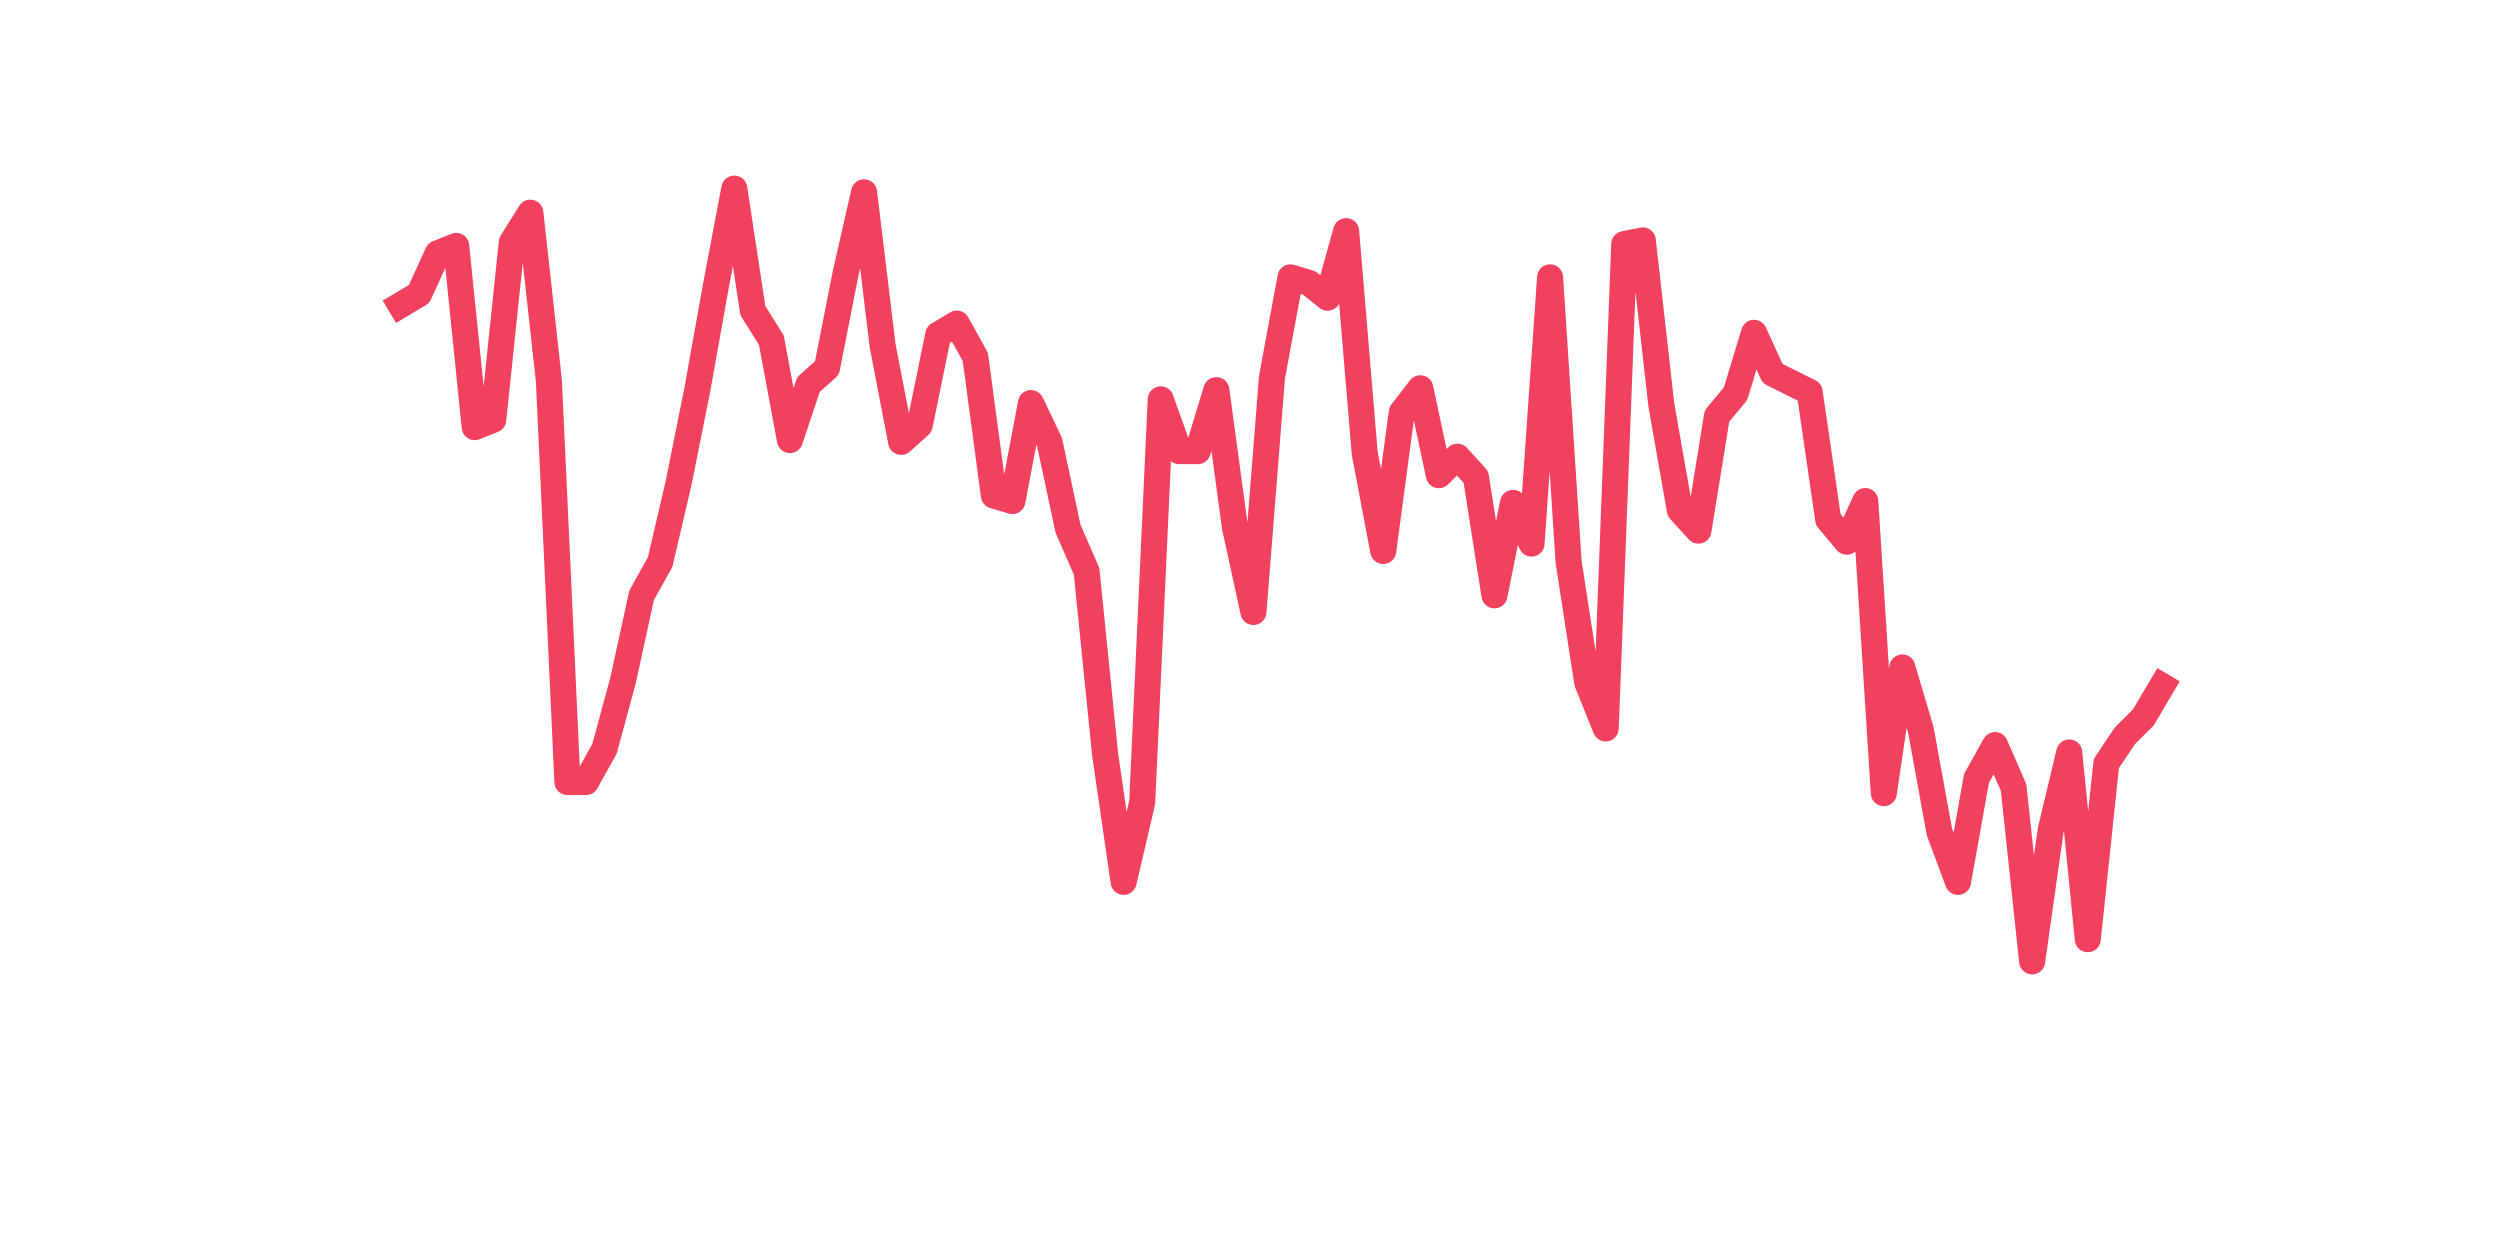 <?xml version="1.0" encoding="utf-8" standalone="no"?>
<!DOCTYPE svg PUBLIC "-//W3C//DTD SVG 1.1//EN"
  "http://www.w3.org/Graphics/SVG/1.1/DTD/svg11.dtd">
<svg xmlns:xlink="http://www.w3.org/1999/xlink" width="144pt" height="72pt" viewBox="0 0 144 72" xmlns="http://www.w3.org/2000/svg" version="1.1">
 <defs>
  <style type="text/css">*{stroke-linejoin: round; stroke-linecap: butt}</style>
 </defs>
 <g id="figure_1">
  <g id="patch_1">
   <path d="M 0 72 
L 144 72 
L 144 0 
L 0 0 
z
" style="fill: #ffffff"/>
  </g>
  <g id="axes_1">
   <g id="line2d_1">
    <path d="M 23.073 17.574 
L 24.141 16.935 
L 25.209 14.592 
L 26.277 14.166 
L 27.344 24.602 
L 28.412 24.176 
L 29.48 13.953 
L 30.548 12.25 
L 31.616 21.939 
L 32.684 45.046 
L 33.752 45.046 
L 34.82 43.129 
L 35.888 39.189 
L 36.956 34.291 
L 38.024 32.375 
L 39.092 27.796 
L 40.16 22.472 
L 41.228 16.509 
L 42.296 10.865 
L 43.364 17.893 
L 44.432 19.597 
L 45.5 25.347 
L 46.567 22.152 
L 47.635 21.194 
L 48.703 15.764 
L 49.771 11.078 
L 50.839 19.916 
L 51.907 25.453 
L 52.975 24.495 
L 54.043 19.277 
L 55.111 18.639 
L 56.179 20.555 
L 57.247 28.541 
L 58.315 28.861 
L 59.383 23.217 
L 60.451 25.453 
L 61.519 30.458 
L 62.587 32.907 
L 63.655 43.449 
L 64.722 50.796 
L 65.79 46.217 
L 66.858 23.004 
L 67.926 25.986 
L 68.994 25.986 
L 70.062 22.472 
L 71.13 30.351 
L 72.198 35.25 
L 73.266 21.727 
L 74.334 15.977 
L 75.402 16.296 
L 76.47 17.148 
L 77.538 13.315 
L 78.606 26.092 
L 79.674 31.736 
L 80.742 23.75 
L 81.81 22.365 
L 82.878 27.37 
L 83.945 26.305 
L 85.013 27.477 
L 86.081 34.291 
L 87.149 28.967 
L 88.217 31.31 
L 89.285 15.977 
L 90.353 32.375 
L 91.421 39.296 
L 92.489 41.958 
L 93.557 14.06 
L 94.625 13.847 
L 95.693 23.324 
L 96.761 29.393 
L 97.829 30.564 
L 98.897 23.963 
L 99.965 22.685 
L 101.033 19.171 
L 102.1 21.514 
L 103.168 22.046 
L 104.236 22.578 
L 105.304 29.926 
L 106.372 31.203 
L 107.44 28.861 
L 108.508 45.685 
L 109.576 38.444 
L 110.644 42.064 
L 111.712 47.921 
L 112.78 50.796 
L 113.848 44.833 
L 114.916 42.916 
L 115.984 45.365 
L 117.052 55.375 
L 118.12 47.814 
L 119.188 43.342 
L 120.256 54.097 
L 121.323 43.981 
L 122.391 42.384 
L 123.459 41.319 
L 124.527 39.509 
" clip-path="url(#p1d73196530)" style="fill: none; stroke: #f1415e; stroke-width: 1.5; stroke-linecap: square"/>
   </g>
  </g>
 </g>
 <defs>
  <clipPath id="p1d73196530">
   <rect x="18" y="8.64" width="111.6" height="48.96"/>
  </clipPath>
 </defs>
</svg>
